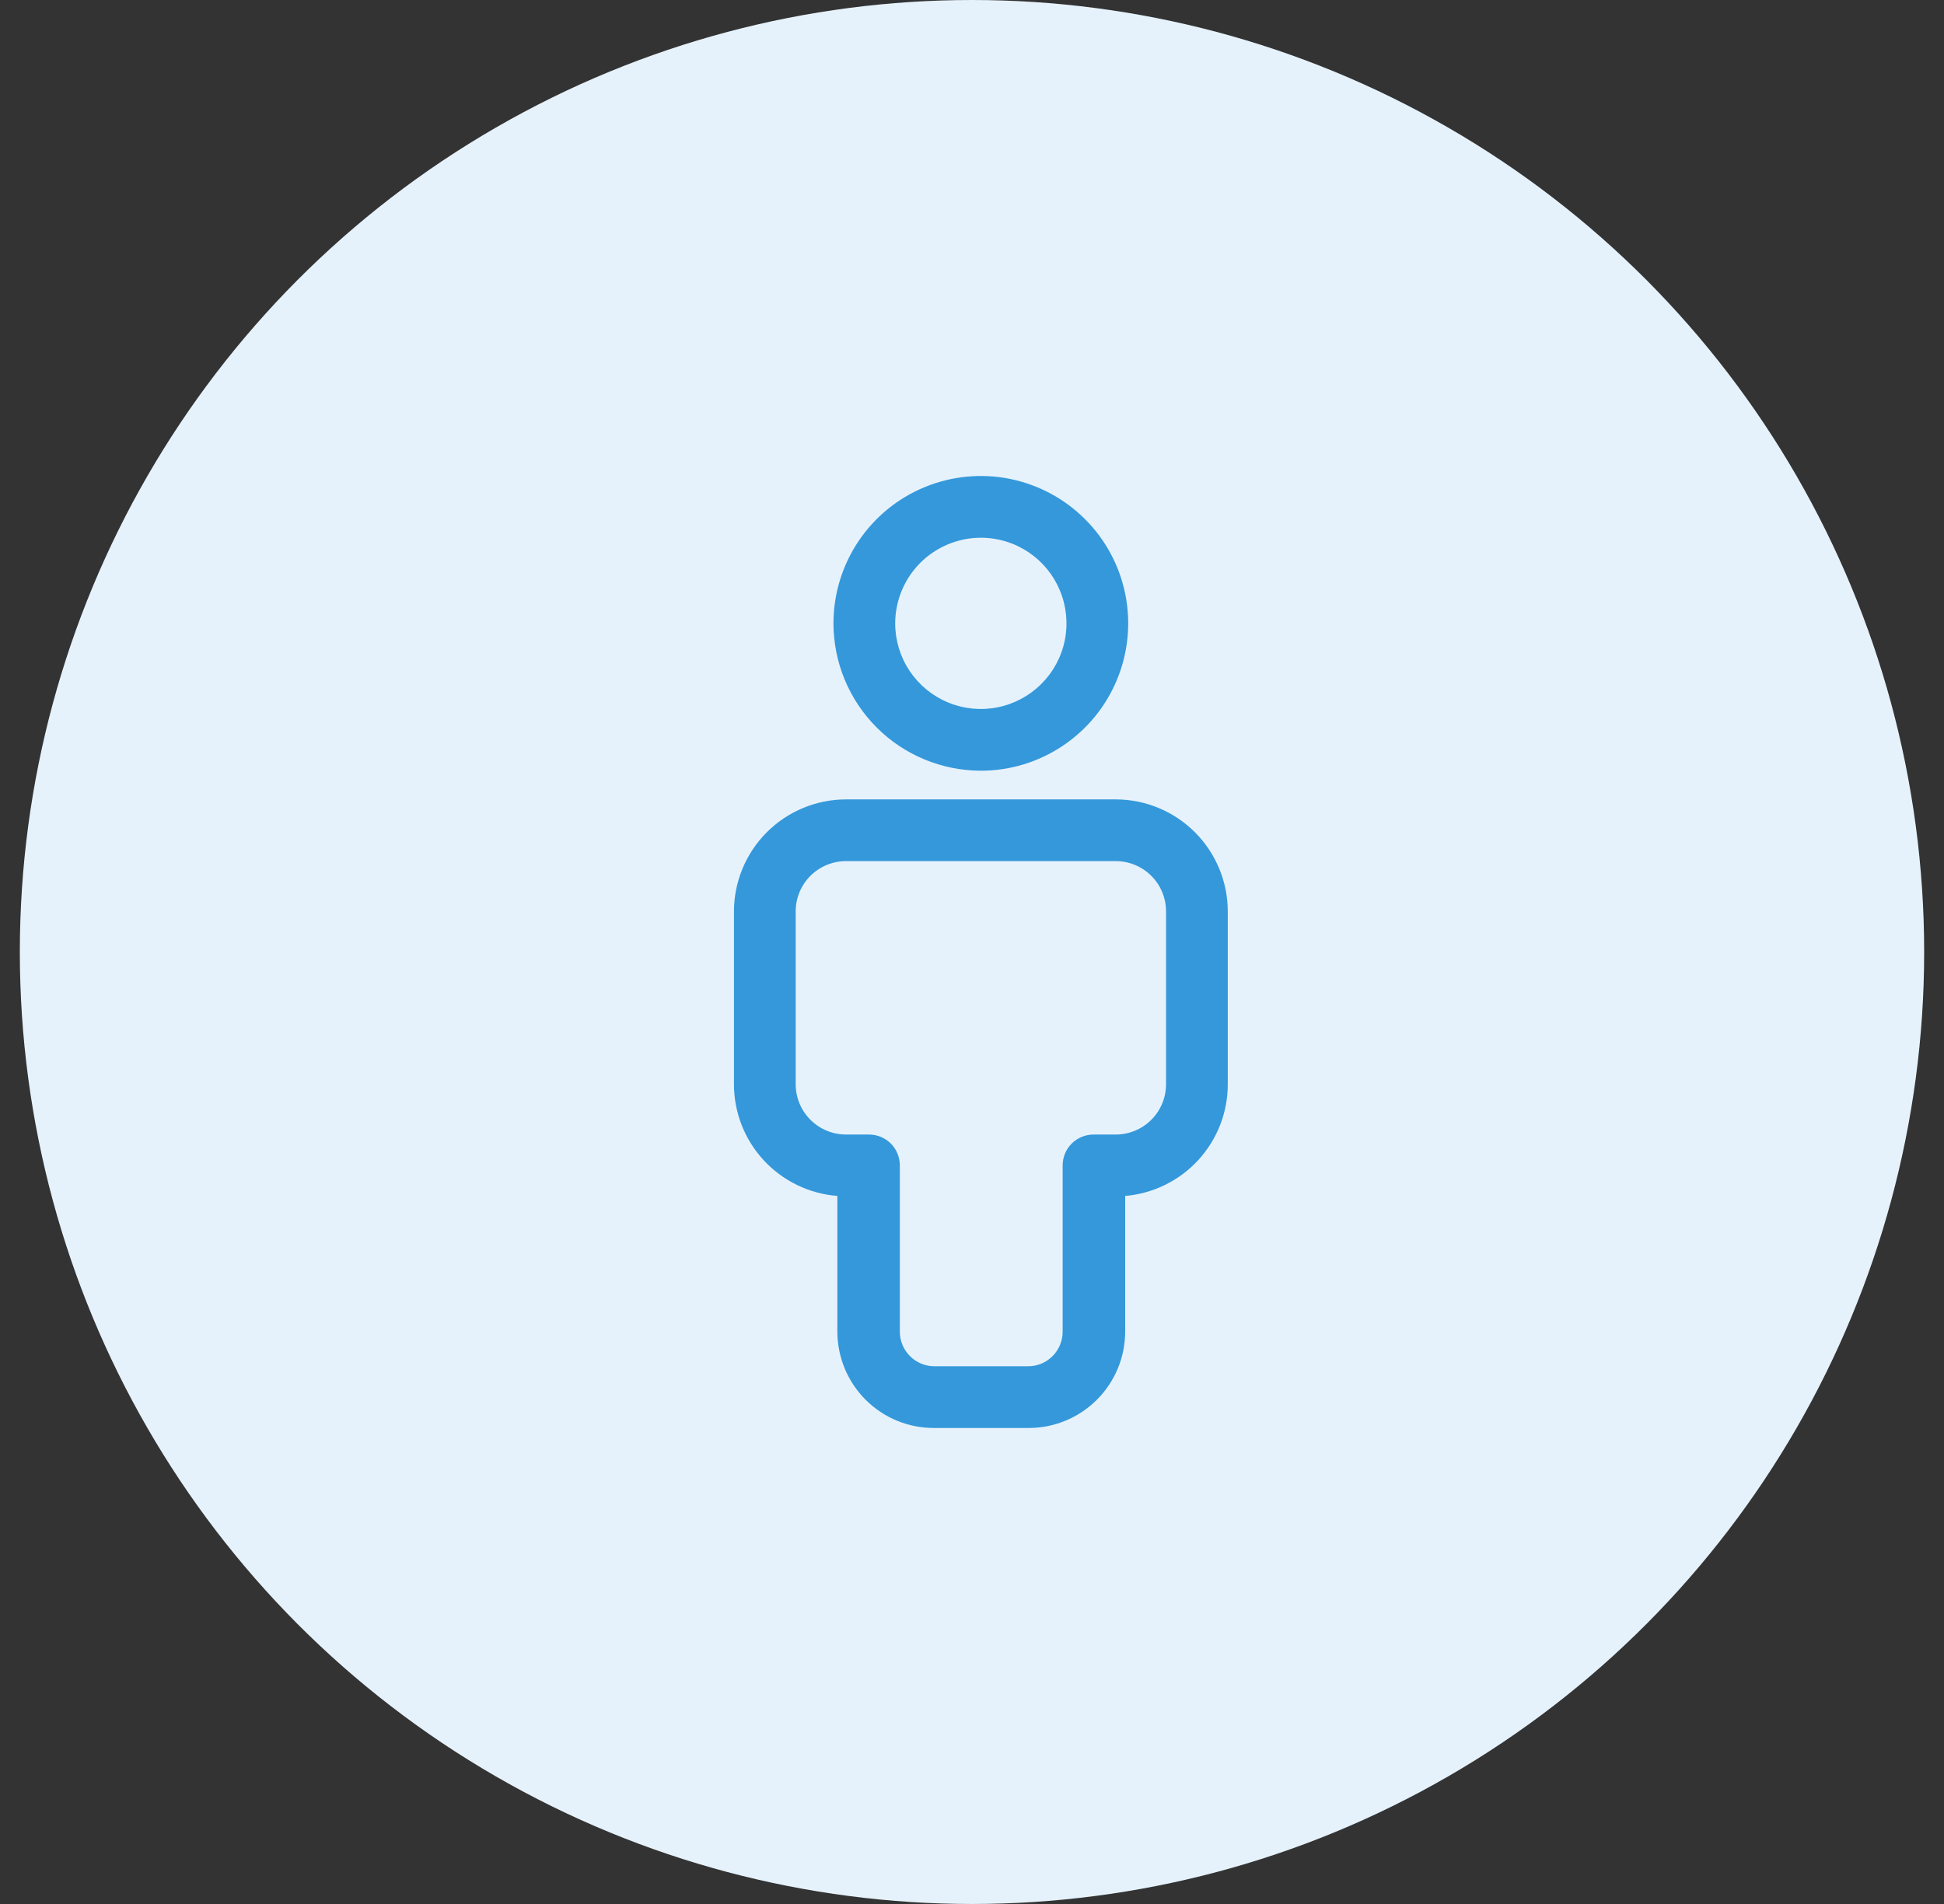 <svg width="49" height="48" viewBox="0 0 49 48" fill="none" xmlns="http://www.w3.org/2000/svg">
<rect x="0" y="0" width="49" height="48" fill="#333333" stroke="none"/>
<circle cx="24.5" cy="24" r="24" fill="#E6F2FB"/>
<path d="M28.123 20.153H21.324C20.575 20.154 19.858 20.452 19.328 20.981C18.799 21.511 18.501 22.228 18.5 22.977V27.334C18.5 28.045 18.768 28.73 19.251 29.252C19.735 29.774 20.397 30.095 21.106 30.15V33.573C21.107 33.893 21.171 34.211 21.294 34.506C21.418 34.802 21.599 35.071 21.826 35.296C22.054 35.522 22.324 35.7 22.621 35.821C22.918 35.942 23.236 36.002 23.557 36H25.929C26.573 36 27.191 35.744 27.647 35.289C28.103 34.834 28.36 34.217 28.361 33.573V30.15C29.066 30.09 29.724 29.768 30.203 29.246C30.682 28.724 30.948 28.042 30.947 27.334V22.977C30.946 22.228 30.648 21.511 30.119 20.981C29.59 20.452 28.872 20.154 28.123 20.153ZM29.391 27.334C29.391 27.67 29.258 27.992 29.02 28.23C28.782 28.468 28.46 28.602 28.123 28.602H27.563C27.357 28.602 27.159 28.684 27.013 28.829C26.867 28.975 26.785 29.173 26.785 29.38V33.573C26.785 33.688 26.762 33.801 26.718 33.907C26.674 34.013 26.61 34.109 26.529 34.19C26.447 34.271 26.351 34.335 26.245 34.379C26.139 34.422 26.025 34.445 25.91 34.444H23.557C23.442 34.445 23.328 34.422 23.222 34.379C23.116 34.335 23.019 34.271 22.938 34.19C22.857 34.109 22.792 34.013 22.748 33.907C22.704 33.801 22.681 33.688 22.681 33.573V29.38C22.681 29.173 22.599 28.975 22.454 28.829C22.308 28.684 22.11 28.602 21.904 28.602H21.324C20.988 28.602 20.665 28.468 20.427 28.23C20.189 27.992 20.056 27.67 20.056 27.334V22.977C20.056 22.641 20.189 22.318 20.427 22.08C20.665 21.843 20.988 21.709 21.324 21.709H28.123C28.46 21.709 28.782 21.843 29.02 22.08C29.258 22.318 29.391 22.641 29.391 22.977V27.334Z" fill="#3498DB"/>
<path d="M24.723 19.43C25.457 19.43 26.175 19.212 26.786 18.803C27.397 18.395 27.873 17.815 28.154 17.136C28.436 16.457 28.509 15.711 28.366 14.99C28.223 14.269 27.869 13.607 27.349 13.088C26.83 12.569 26.168 12.215 25.447 12.071C24.727 11.928 23.98 12.002 23.301 12.283C22.622 12.564 22.042 13.04 21.634 13.651C21.226 14.262 21.008 14.98 21.008 15.715C21.009 16.7 21.401 17.644 22.097 18.34C22.793 19.037 23.738 19.428 24.723 19.43ZM24.723 13.556C25.149 13.556 25.567 13.682 25.922 13.92C26.277 14.157 26.554 14.494 26.717 14.889C26.88 15.283 26.923 15.717 26.84 16.136C26.757 16.555 26.551 16.939 26.249 17.241C25.947 17.543 25.562 17.749 25.144 17.832C24.725 17.915 24.291 17.873 23.896 17.709C23.502 17.546 23.165 17.269 22.927 16.914C22.69 16.559 22.564 16.142 22.564 15.715C22.565 15.143 22.793 14.594 23.197 14.189C23.602 13.785 24.15 13.557 24.723 13.556Z" fill="#3498DB"/>
</svg>
